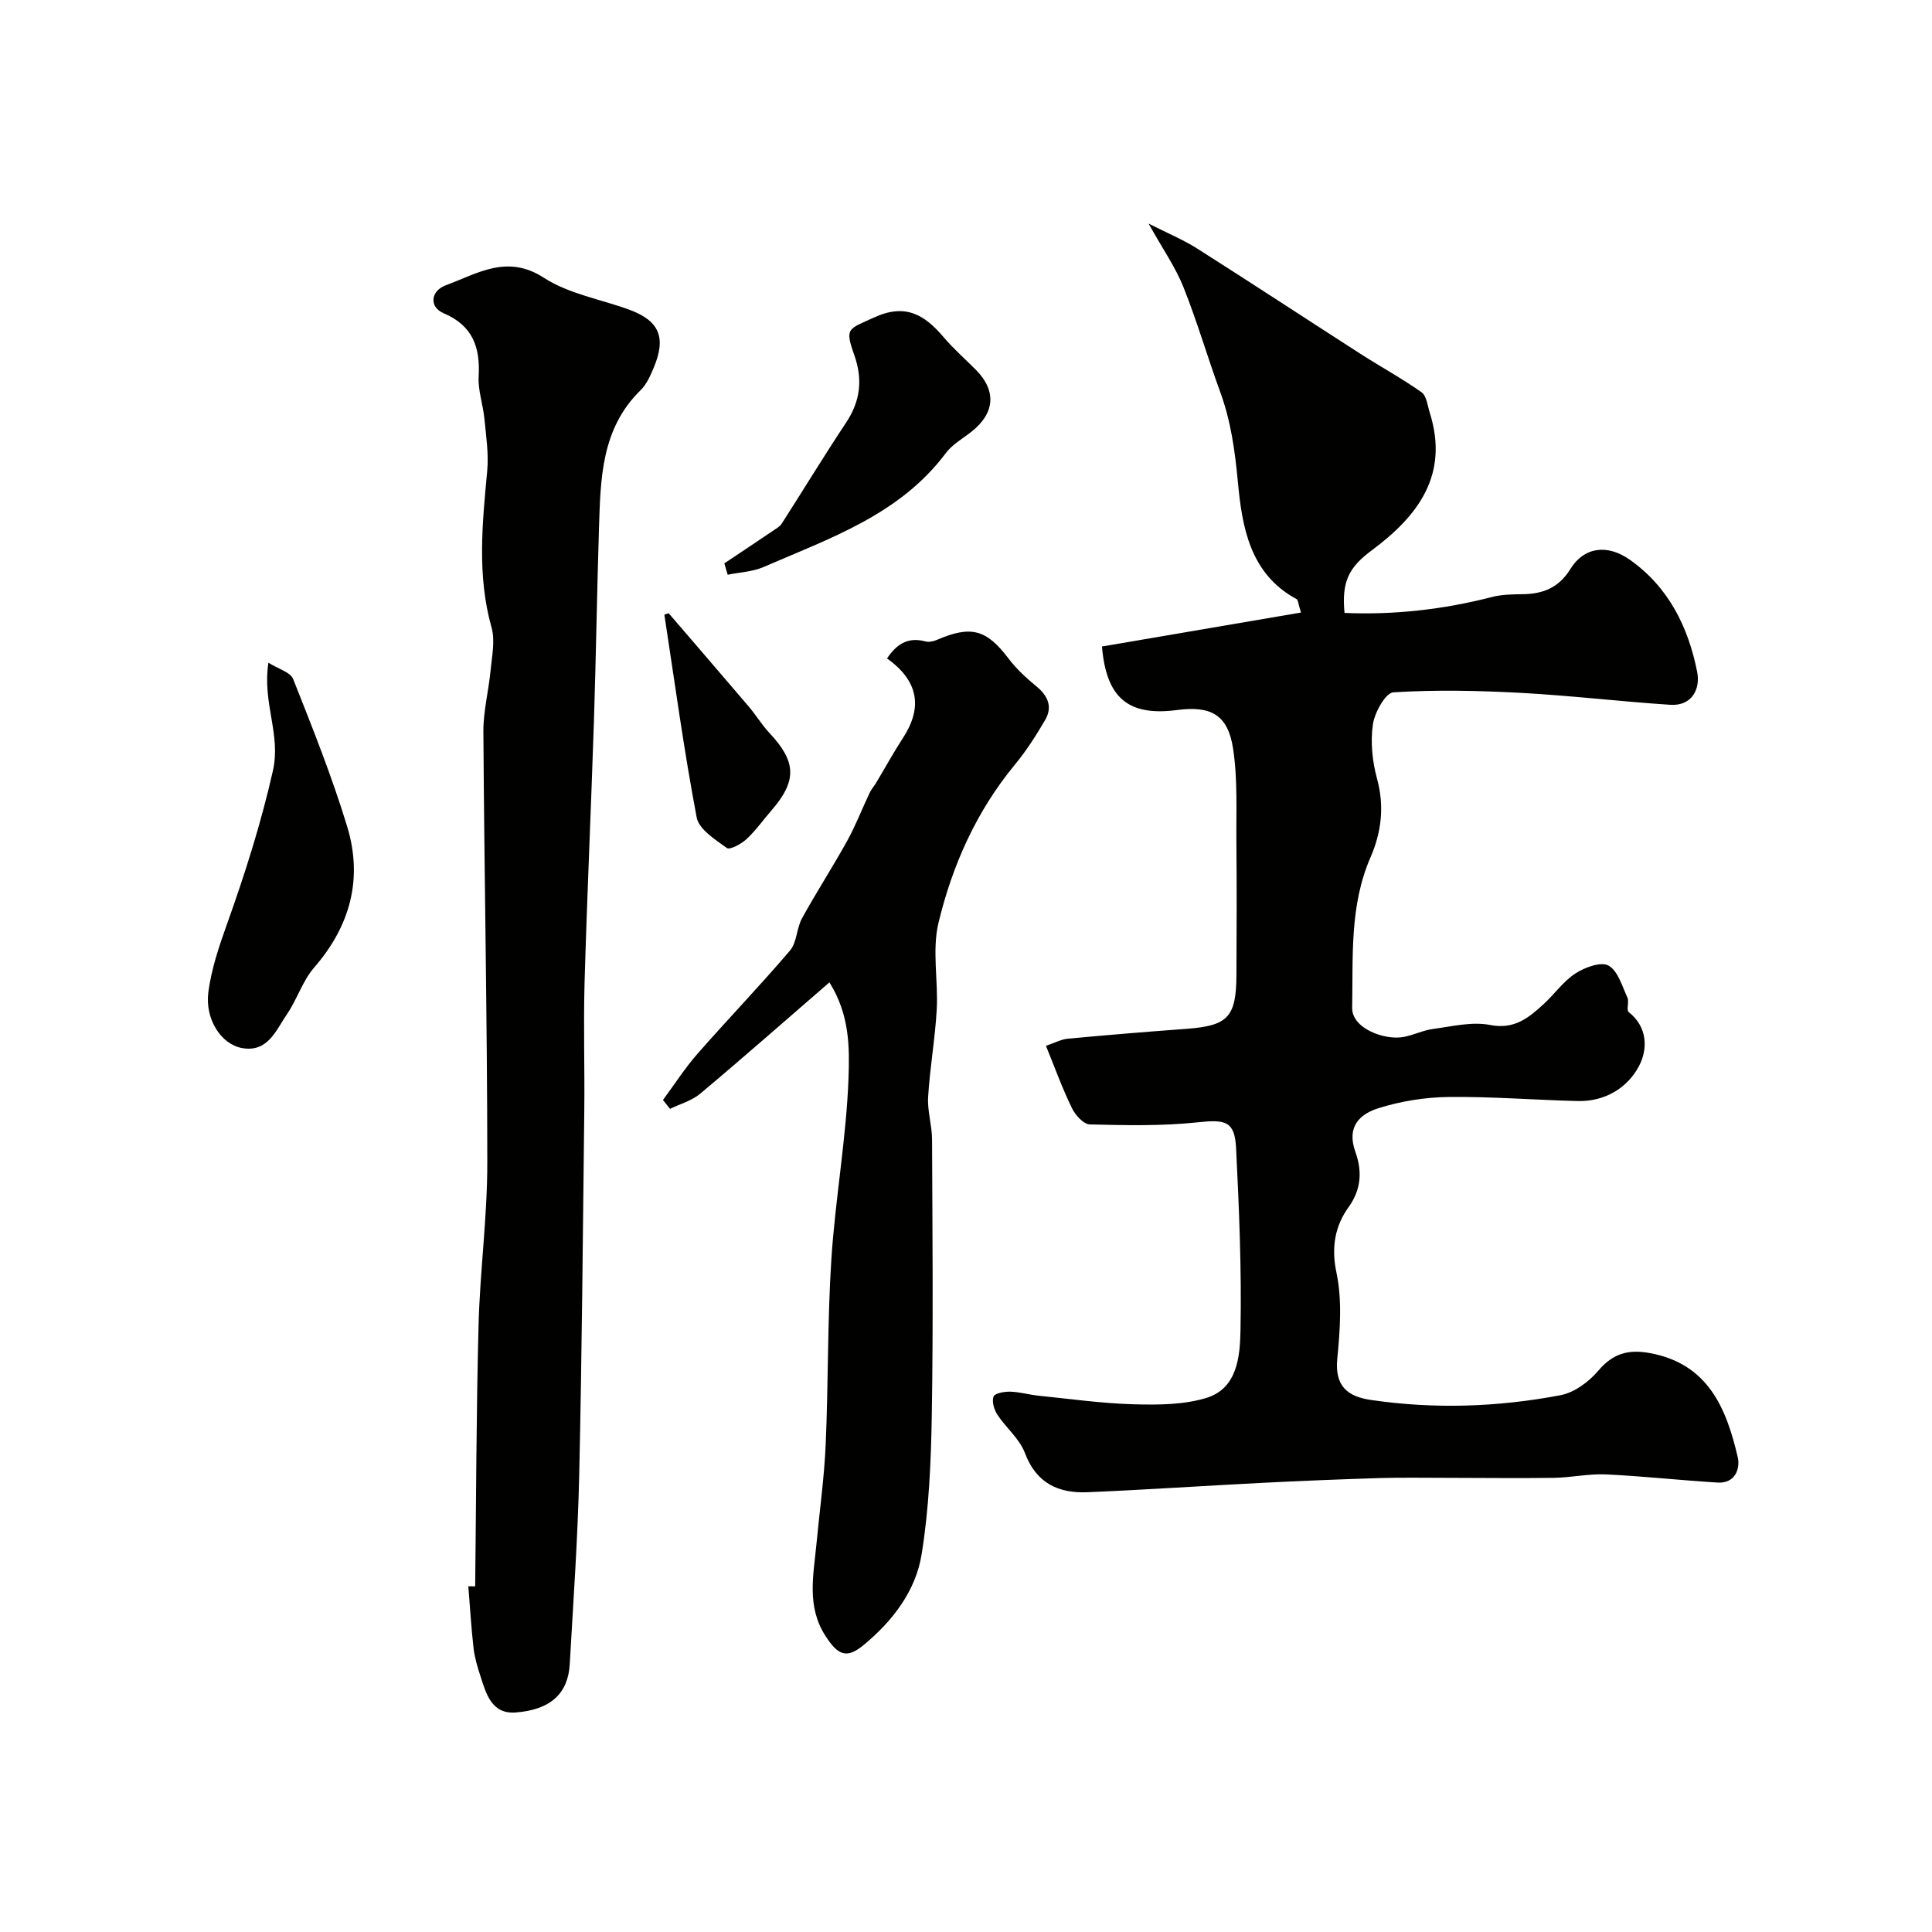 <svg enable-background="new 0 0 400 400" viewBox="0 0 400 400" xmlns="http://www.w3.org/2000/svg"><g fill="#010100"><path d="m216.55 216.52c1.83-.61 3.15-1.34 4.52-1.47 8.18-.76 16.37-1.44 24.56-2.04 8.57-.63 10.32-2.4 10.36-11.15.05-9.16.08-18.33-.01-27.49-.06-6.48.29-13.06-.69-19.42-1.08-6.97-4.59-8.86-11.55-7.95-10.18 1.34-14.69-2.5-15.59-13.15 13.61-2.32 27.24-4.65 41.2-7.03-.59-1.9-.59-2.61-.89-2.77-9.71-5.23-11.3-14.98-12.17-24.26-.61-6.45-1.44-12.59-3.66-18.64-2.64-7.22-4.78-14.62-7.63-21.75-1.66-4.14-4.29-7.88-7.2-13.11 3.93 2 7.17 3.33 10.08 5.18 11.29 7.16 22.46 14.51 33.71 21.74 4.21 2.71 8.63 5.11 12.72 8 1.05.74 1.24 2.77 1.71 4.24 4.06 12.9-2.47 21.41-12.05 28.52-4.72 3.5-6.22 6.47-5.6 12.93 10.32.44 20.48-.71 30.53-3.3 2.04-.53 4.24-.55 6.37-.58 4.22-.04 7.49-1.37 9.86-5.21 2.79-4.54 7.6-5.23 12.28-1.94 8.06 5.67 12.15 13.98 13.98 23.29.67 3.43-1.05 7.05-5.57 6.76-10.32-.67-20.61-1.91-30.93-2.47-8.79-.47-17.64-.66-26.41-.11-1.62.1-3.89 4.19-4.24 6.66-.52 3.64-.12 7.64.86 11.22 1.56 5.72.91 11.08-1.35 16.28-4.37 10.04-3.59 20.61-3.8 31.13-.09 4.3 6.72 6.8 10.66 6.06 2.07-.39 4.04-1.39 6.11-1.66 3.92-.52 8.05-1.56 11.78-.82 5.03.98 7.98-1.47 11.08-4.31 2.26-2.07 4.09-4.73 6.61-6.37 1.93-1.25 5.28-2.48 6.83-1.62 1.95 1.08 2.82 4.25 3.92 6.63.4.87-.27 2.57.26 2.99 4.02 3.19 3.94 7.79 2.12 11.22-2.42 4.56-7.09 7.34-12.68 7.21-8.93-.22-17.87-.95-26.8-.84-4.84.06-9.83.87-14.45 2.32-3.89 1.23-6.65 3.83-4.76 9.09 1.32 3.68 1.35 7.56-1.43 11.41-2.72 3.77-3.63 8.19-2.52 13.44 1.22 5.74.77 11.98.19 17.92-.55 5.64 2.07 7.82 6.92 8.54 13.15 1.94 26.3 1.49 39.3-.98 2.85-.54 5.86-2.76 7.8-5.05 3.03-3.59 6.23-4.49 10.68-3.67 12.05 2.2 15.83 11.36 18.2 21.5.57 2.45-.52 5.53-4.17 5.31-7.71-.47-15.4-1.33-23.12-1.69-3.57-.16-7.17.65-10.75.71-7.36.11-14.72 0-22.09 0-4.7 0-9.4-.09-14.09.05-8.1.25-16.2.58-24.29.99-12.03.61-24.06 1.43-36.09 1.94-6.01.25-10.62-1.83-12.98-8.14-1.1-2.93-3.9-5.19-5.69-7.91-.68-1.04-1.19-2.74-.79-3.77.27-.69 2.25-1.03 3.45-1 1.98.06 3.93.64 5.91.84 6.53.66 13.05 1.59 19.59 1.77 5.05.14 10.38.13 15.12-1.32 6.42-1.97 6.94-8.61 7.05-13.93.25-12.58-.29-25.19-.91-37.77-.28-5.62-2.21-5.97-7.91-5.36-7.4.79-14.93.62-22.39.44-1.28-.03-2.99-1.93-3.68-3.36-1.98-4.05-3.52-8.32-5.39-12.92z"/><path d="m98.38 328.44c.21-18.03.23-36.06.7-54.08.29-11.21 1.82-22.4 1.81-33.6-.01-29.76-.63-59.53-.81-89.29-.03-4.22 1.09-8.43 1.49-12.67.28-2.96.97-6.15.2-8.88-3.03-10.79-1.91-21.55-.9-32.4.33-3.57-.23-7.24-.58-10.84-.28-2.92-1.35-5.85-1.19-8.72.34-6.06-1.2-10.54-7.26-13.11-2.99-1.27-2.76-4.61.51-5.81 6.49-2.38 12.61-6.49 20.27-1.52 5.14 3.33 11.71 4.42 17.62 6.58 6.27 2.3 7.75 5.75 5.1 12.04-.69 1.64-1.46 3.42-2.69 4.62-8.2 8-8.31 18.38-8.64 28.68-.42 13.26-.61 26.53-1.04 39.8-.59 18.05-1.42 36.1-1.94 54.15-.25 8.86.04 17.73-.06 26.6-.29 25.12-.49 50.25-1.05 75.36-.29 13.07-1.22 26.13-1.96 39.19-.34 6.04-3.92 9.45-11.19 10.01-5.01.39-6.14-3.92-7.34-7.65-.6-1.85-1.17-3.76-1.39-5.69-.48-4.25-.73-8.53-1.08-12.79.49.02.95.02 1.42.02z"/><path d="m171.72 203.39c-9.35 8.09-17.97 15.69-26.78 23.07-1.73 1.45-4.13 2.1-6.22 3.12-.49-.61-.97-1.23-1.46-1.84 2.37-3.2 4.53-6.58 7.14-9.56 6.31-7.2 12.96-14.1 19.16-21.38 1.44-1.69 1.35-4.6 2.48-6.66 2.98-5.42 6.36-10.63 9.36-16.05 1.77-3.2 3.09-6.65 4.66-9.96.34-.72.9-1.34 1.32-2.04 1.88-3.13 3.64-6.34 5.63-9.41 4.19-6.47 2.91-11.89-3.36-16.36 2.13-3.19 4.52-4.43 7.96-3.52.71.19 1.64-.01 2.34-.31 7.12-3.08 10.31-2.16 14.86 3.86 1.63 2.16 3.7 4.05 5.8 5.78 2.39 1.97 3.34 4.25 1.78 6.93-1.88 3.22-3.92 6.41-6.29 9.28-7.95 9.63-12.93 20.8-15.79 32.7-1.37 5.69-.04 11.99-.37 17.99-.34 6.04-1.42 12.05-1.78 18.09-.18 2.9.8 5.85.81 8.78.08 18.99.26 37.98-.05 56.96-.16 9.69-.57 19.47-2.12 29.01-1.23 7.56-6.02 13.78-11.99 18.71-3.53 2.91-5.31 2.16-7.92-1.9-3.93-6.1-2.46-12.58-1.85-19.04.65-6.86 1.61-13.71 1.91-20.59.56-12.75.35-25.54 1.17-38.27.81-12.57 3.1-25.07 3.56-37.64.21-6.21.26-13.05-3.96-19.75z"/><path d="m55.57 137.2c2.05 1.3 4.56 1.97 5.13 3.4 3.99 10.06 8.02 20.15 11.17 30.49 3.29 10.8.68 20.59-6.83 29.23-2.41 2.78-3.54 6.63-5.66 9.71-2.27 3.31-3.94 7.95-9.33 6.95-4.28-.8-7.65-5.98-6.91-11.6.63-4.76 2.21-9.46 3.84-14.01 3.73-10.42 7.04-20.85 9.51-31.73 1.74-7.66-2.21-13.92-.92-22.44z"/><path d="m149.96 116.64c3.34-2.23 6.68-4.45 10-6.7.66-.45 1.46-.87 1.87-1.5 4.47-6.97 8.77-14.05 13.35-20.95 2.96-4.46 3.47-8.93 1.7-13.95-2.01-5.7-1.31-5.33 4.04-7.79 6.54-3.01 10.48-.6 14.43 4.04 2.04 2.4 4.43 4.5 6.66 6.74 4.35 4.37 4 9.03-.93 12.89-1.8 1.41-3.93 2.61-5.26 4.39-9.55 12.76-24 17.62-37.75 23.59-2.27.99-4.93 1.08-7.41 1.59-.23-.8-.46-1.57-.7-2.35z"/><path d="m138.43 126.95c5.54 6.45 11.1 12.89 16.62 19.37 1.48 1.75 2.68 3.75 4.24 5.42 5.61 5.96 5.75 9.92.43 16.05-1.72 1.98-3.25 4.17-5.16 5.94-1.08 1-3.44 2.29-4.07 1.84-2.41-1.74-5.78-3.86-6.25-6.32-2.64-13.91-4.54-27.97-6.69-41.98.3-.11.59-.21.88-.32z"/></g></svg>